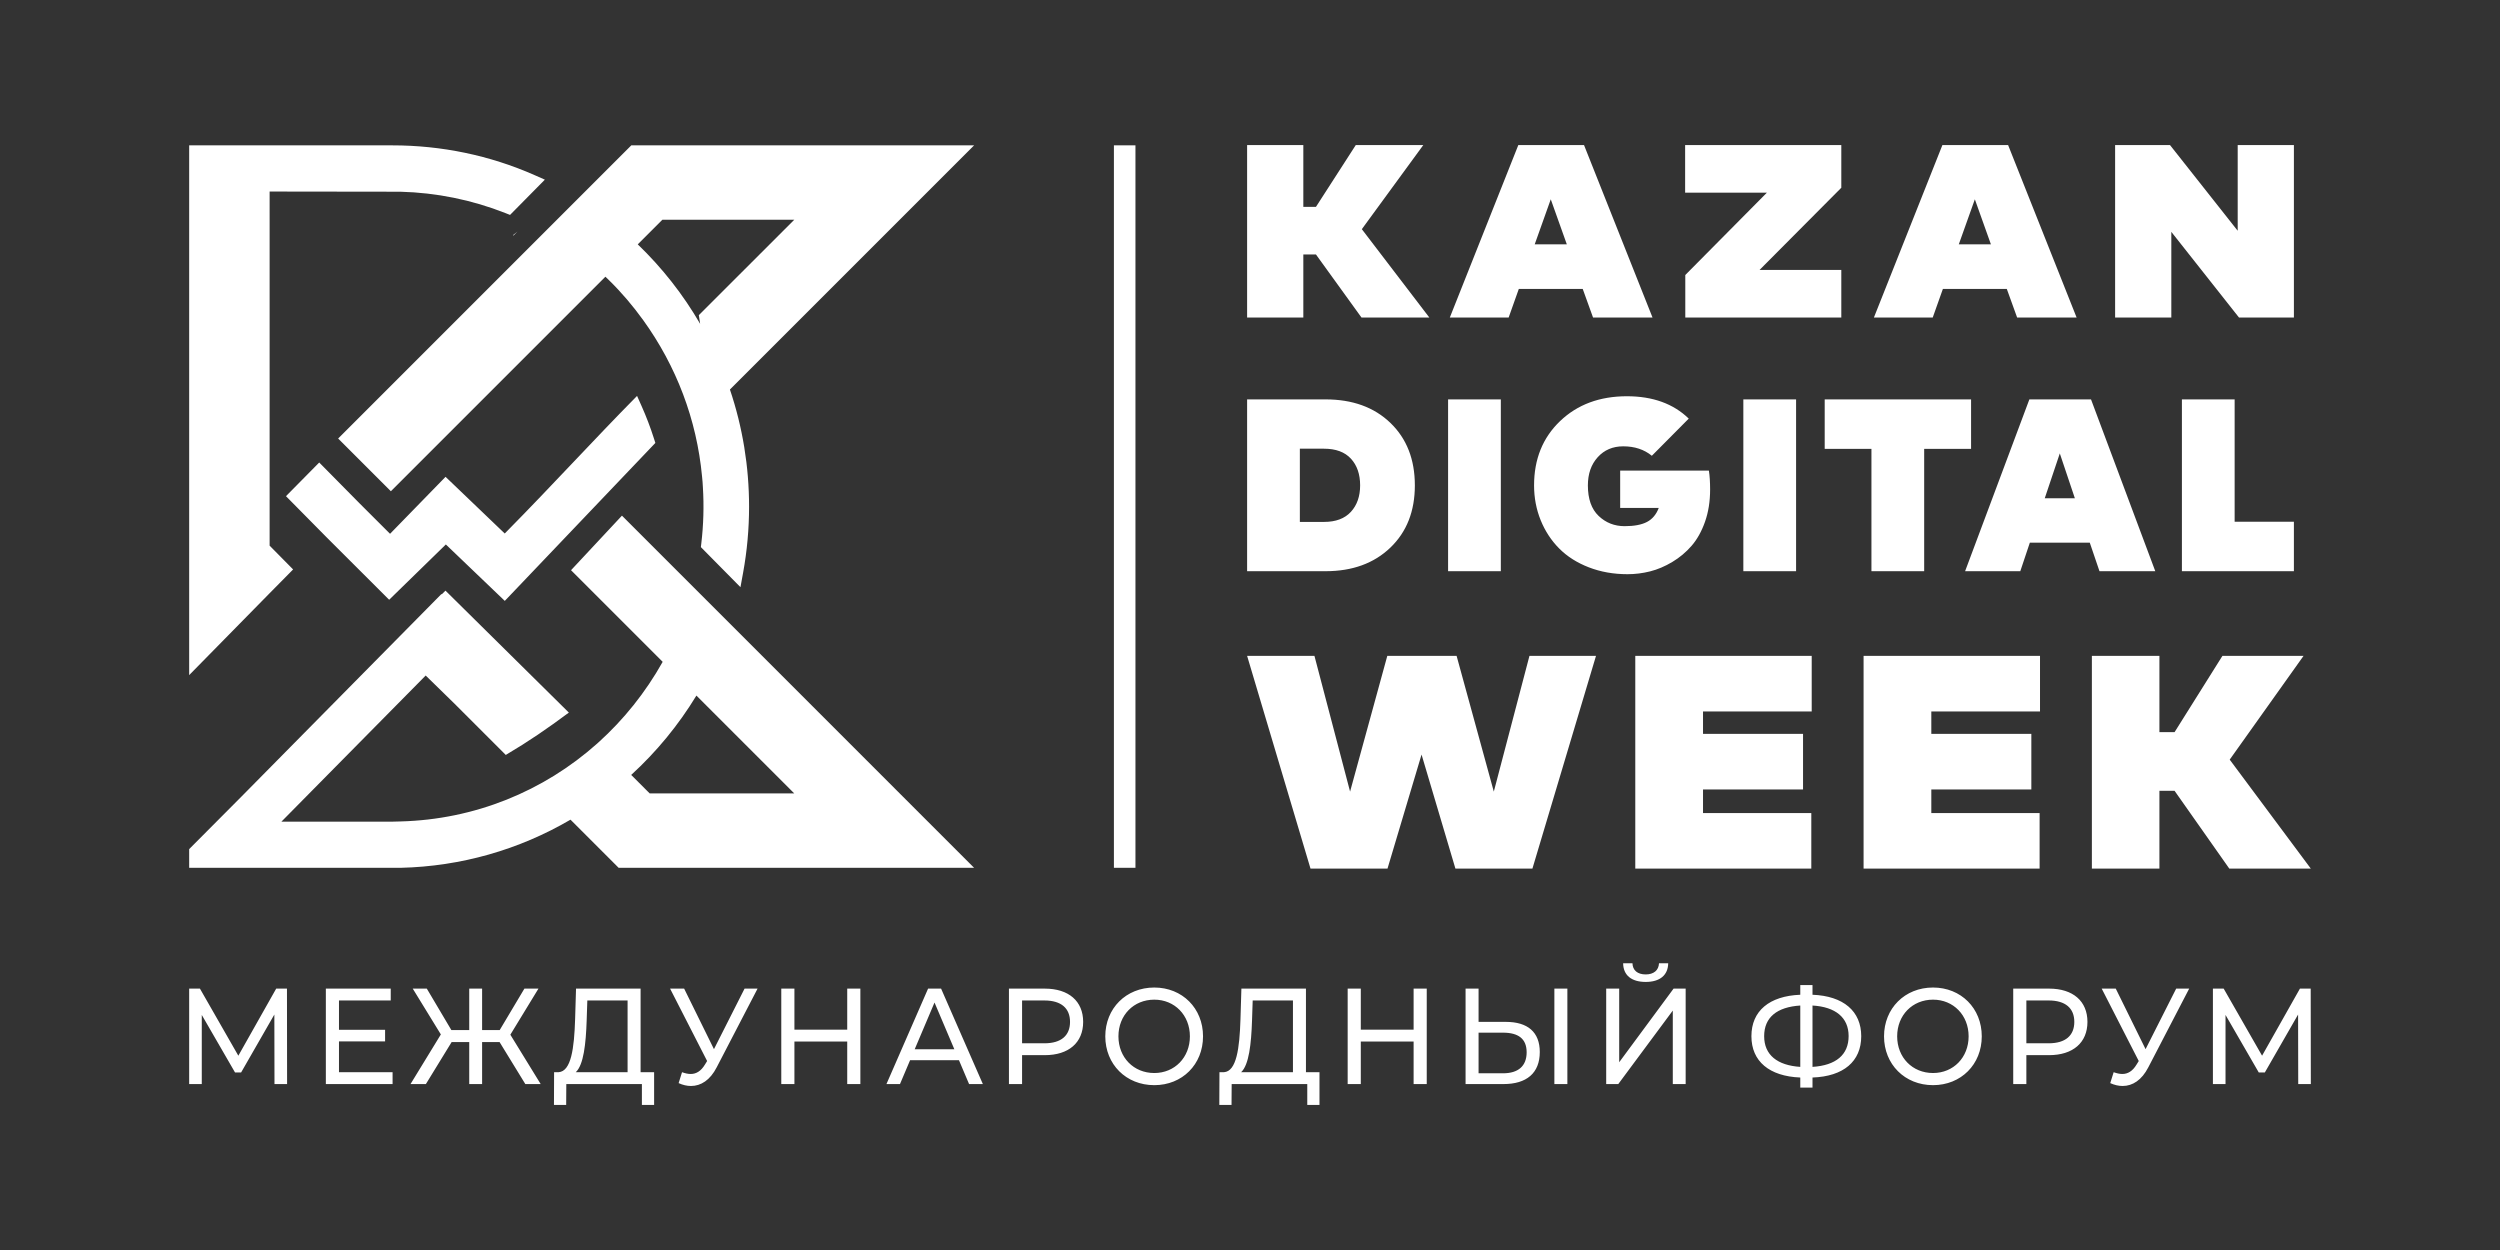 <?xml version="1.0" encoding="UTF-8"?> <svg xmlns="http://www.w3.org/2000/svg" xmlns:xlink="http://www.w3.org/1999/xlink" xmlns:xodm="http://www.corel.com/coreldraw/odm/2003" xml:space="preserve" width="3000px" height="1500px" version="1.1" style="shape-rendering:geometricPrecision; text-rendering:geometricPrecision; image-rendering:optimizeQuality; fill-rule:evenodd; clip-rule:evenodd" viewBox="0 0 3000 1500"><rect x="0" y="0" width="3000" height="1500" fill="#333333" stroke="none"/> <defs> <style type="text/css"> .fil0 {fill:white} </style> </defs> <g id="Слой_x0020_1">  <path class="fil0" d="M1138.98 174.42l-362.45 0 -18.96 0 -351.79 351.8 63.27 63.27 243.4 -243.4 0 0 14.04 -14.04c1.39,1.32 2.77,2.66 4.14,4 15.09,14.74 28.82,30.92 41.18,48.05 39.86,55.25 64.27,119.41 70.65,187.58 0.04,0.47 0.09,0.94 0.13,1.42l0.49 5.29 0.39 6.27c1.39,22.47 0.75,45.06 -1.89,67.4l-0.53 4.45 47.51 48.1 3.14 -17.19c4.8,-26.22 7.19,-52.87 7.19,-79.53 0,-47.83 -7.71,-95.3 -22.98,-140.48l13.08 -13.07 279.92 -279.92 -29.93 0zm699.92 867.93l-92.39 0 -40.64 -136.89 -40.87 136.89 -92.38 0 -76.08 -255.29 80.8 0 42.76 162.86 44.66 -162.86 83.17 0 44.65 162.86 42.77 -162.86 79.86 0 -76.31 255.29zm334.67 0l-211.23 0 0 -255.29 211.71 0 0 66.69 -130.43 0 0 26.91 120.03 0 0 66.69 -120.03 0 0 28.31 129.95 0 0 66.69zm273.96 0l-211.23 0 0 -255.29 211.71 0 0 66.69 -130.43 0 0 26.91 120.03 0 0 66.69 -120.03 0 0 28.31 129.95 0 0 66.69zm143.77 -163.8l18.2 0 57.41 -91.49 97.34 0 -88.6 124.49 97.34 130.8 -97.81 0 -65.68 -93.36 -18.2 0 0 93.36 -81.04 0 0 -255.29 81.04 0 0 91.49zm-1000.66 -399.28c32.35,0 58.31,9.39 77.86,28.22 19.56,18.84 29.33,43.85 29.33,74.96 0,31 -9.77,55.88 -29.39,74.71 -19.62,18.84 -45.57,28.29 -77.8,28.29l-94.1 0 0 -206.18 94.1 0zm-30.81 59.16l0 87.87 28.96 0c14.16,0 24.92,-4.04 32.3,-12.1 7.37,-8.06 11.07,-18.64 11.07,-31.75 0,-13.35 -3.7,-24.06 -11.07,-32.06 -7.38,-8 -18.14,-11.96 -32.3,-11.96l-28.96 0zm241.17 147.02l-63.29 0 0 -206.18 63.29 0 0 206.18zm151.32 -209.95c30.99,0 55.72,8.94 74.17,26.83l-44.28 44.6c-9.22,-7.56 -20.67,-11.34 -34.32,-11.34 -12.55,0 -22.75,4.35 -30.63,13.04 -7.87,8.69 -11.81,19.97 -11.81,33.82 0,16.26 4.31,28.48 12.92,36.67 8.61,8.19 19,12.28 31.18,12.28 11.44,0 20.42,-1.7 26.88,-5.1 6.45,-3.4 11.13,-9.01 14.08,-16.82l-46.31 0 0 -44.79 106.46 0c0.98,6.17 1.47,13.73 1.47,22.68 0,14.23 -2.03,27.14 -6.14,38.8 -4.12,11.65 -9.54,21.29 -16.18,28.91 -6.65,7.63 -14.33,14.05 -23.06,19.28 -8.74,5.23 -17.59,9.01 -26.57,11.28 -8.98,2.27 -18.02,3.4 -27.13,3.4 -16.85,0 -32.34,-2.77 -46.49,-8.25 -14.15,-5.49 -25.95,-12.98 -35.49,-22.56 -9.53,-9.57 -16.97,-20.91 -22.26,-33.95 -5.28,-13.04 -7.93,-26.96 -7.93,-41.83 0,-31.49 10.39,-57.19 31.18,-77.1 20.79,-19.9 47.54,-29.85 80.26,-29.85zm202.98 209.95l-63.29 0 0 -206.18 63.29 0 0 206.18zm209.99 -146.84l-56.28 0 0 146.84 -63.28 0 0 -146.84 -56.09 0 0 -59.34 175.65 0 0 59.34zm221.06 146.84l-66.97 0 -11.63 -34.21 -71.95 0 -11.45 34.21 -66.23 0 77.12 -206.18 73.98 0 77.13 206.18zm-132.66 -87.5l36.16 0 -18.08 -53.86 -18.08 53.86zm298.99 87.5l-134.39 0 0 -206.18 63.28 0 0 146.84 71.11 0 0 59.34zm-1188.68 -437.2l15.14 0 47.79 -74.17 81.02 0 -73.75 100.92 81.02 106.04 -81.42 0 -54.66 -75.69 -15.14 0 0 75.69 -67.46 0 0 -206.96 67.46 0 0 74.17zm419.04 132.79l-71.38 0 -12.39 -34.33 -76.69 0 -12.2 34.33 -70.6 0 82.2 -206.96 78.86 0 82.2 206.96zm-141.39 -87.83l38.54 0 -19.27 -54.06 -19.27 54.06zm367.92 -67.91l-98.13 98.64 98.13 0 0 57.1 -187.22 0 0 -51.03 97.94 -98.83 -98.14 0 0 -57.1 187.42 0 0 51.22zm282.37 155.74l-71.38 0 -12.4 -34.33 -76.69 0 -12.2 34.33 -70.59 0 82.2 -206.96 78.86 0 82.2 206.96zm-141.39 -87.83l38.54 0 -19.27 -54.06 -19.27 54.06zm402.13 87.83l-65.88 0 -81.22 -102.81 0 102.81 -67.45 0 0 -206.96 65.88 0 81.22 102.82 0 -102.82 67.45 0 0 206.96zm-1415.99 -206.62l25.85 0 0 866.94 -25.85 0 0 -866.94zm-1013.15 77.48l-0.01 0 0.01 12.15 0 390.72 28.19 28.55 -28.19 28.55 -96.53 98.25 0 -635.7 17.28 0 79.25 0 147.25 0c58.86,0 116.85,11.93 170.82,35.76l12.22 5.4 -41.78 42.31 -5.53 -2.19c-40.22,-15.9 -82.88,-24.52 -126.03,-25.65l-156.95 -0.21 0 22.06zm-79.26 789.46l-17.27 0 0 -22.44 62.48 -62.77 240.26 -243.35 0.37 0.38 4.44 -4.43 148.07 146.35c-25.75,19.14 -48.03,34.49 -75.69,50.83l-61.58 -61.57 -34.53 -33.73 -173.13 175.34 133.69 0 9.1 -0.24c89.11,-2.3 171.9,-36.19 236.2,-93.54l1.58 -1.46 0.02 0.02c30.21,-27.26 56.27,-59.72 76.92,-96.55l-109.97 -109.97 61.09 -65.46 422.58 422.59 -29.94 0 0.01 0 -362.48 0 -0.01 0 -34.13 0 -57.77 -57.77c-61.99,36.28 -131.78,56.07 -203.66,57.77l-236.65 0 0 0zm513.16 -111.45l22.2 22.19 173.47 0 -105.98 -105.97 -11.44 -11.44c-21.45,35.3 -47.85,67.44 -78.25,95.22zm82.74 -541.28l-1.59 -10.43 8.55 -8.56 106.02 -105.98 -158.28 0 -19.39 19.39 0 0 -10.18 10.18c29.2,28.04 54.46,60.2 74.85,95.36l0.02 0.04zm-224.63 -106.39l5.38 -4.35 -4.64 4.64 -0.74 -0.29zm-232.48 272.76l-39.89 40.4 48.53 49.15 75.28 75.16 68.04 -66.36 70.72 67.72 180.68 -189.55 -1.71 -5.38c-4.22,-13.25 -9.18,-26.24 -14.83,-38.92l-5.41 -12.13c-53.11,53.8 -101.92,107.48 -155.03,161.28l-3.78 3.82 -71 -68 -66.61 68.37 -36.46 -36.41 -48.53 -49.15zm-38.56 745.88l-0.15 -114.54 -12.93 0 -45.42 80.5 -46.08 -80.5 -12.93 0 0 114.54 15.13 0 0 -82.96 39.91 69.05 7.28 0 39.9 -69.54 0.16 83.45 15.13 0zm62.27 -14.24l0 -36.98 55.33 0 0 -13.91 -55.33 0 0 -35.18 62.11 0 0 -14.23 -77.87 0 0 114.54 80.08 0 0 -14.24 -64.32 0zm223.61 14.24l18.44 0 -36.41 -59.24 33.73 -55.3 -16.86 0 -29.64 49.74 -21.12 0 0 -49.74 -15.45 0 0 49.74 -21.44 0 -29.47 -49.74 -16.87 0 33.73 54.98 -36.41 59.56 18.44 0 30.9 -50.4 21.12 0 0 50.4 15.45 0 0 -50.4 20.96 0 30.9 50.4zm138.33 -14.24l0 -100.3 -77.48 0 -1.1 36.81c-1.11,34.86 -4.73,62.51 -19.86,63.49l-5.36 0 -0.16 39.28 14.66 0 0.16 -25.04 90.71 0 0 25.04 14.66 0 0 -39.28 -16.23 0zm-64.71 -62.01l0.79 -24.06 48.31 0 0 86.07 -62.18 0c9.45,-8.83 12.13,-34.03 13.08,-62.01zm189.48 -38.29l-36.73 72.65 -35.78 -72.65 -16.87 0 44.45 86.89 -2.52 4.09c-4.88,8.18 -10.72,11.45 -17.18,11.45 -3.31,0 -6.78,-0.82 -10.41,-2.13l-4.09 13.09c5.04,2.3 10.08,3.44 14.81,3.44 11.99,0 23.02,-7.04 30.9,-22.42l49.02 -94.41 -15.6 0zm123.19 0l0 49.25 -63.37 0 0 -49.25 -15.76 0 0 114.54 15.76 0 0 -51.05 63.37 0 0 51.05 15.77 0 0 -114.54 -15.77 0zm146.21 114.54l16.55 0 -50.12 -114.54 -15.61 0 -49.97 114.54 16.24 0 12.13 -28.64 58.64 0 12.14 28.64zm-65.26 -41.73l23.8 -56.12 23.81 56.12 -47.61 0zm156.14 -72.81l-43.03 0 0 114.54 15.76 0 0 -34.69 27.27 0c28.69,0 46.03,-15.05 46.03,-39.93 0,-24.87 -17.34,-39.92 -46.03,-39.92zm-0.47 65.61l-26.8 0 0 -51.38 26.8 0c20.18,0 30.74,9.33 30.74,25.69 0,16.37 -10.56,25.69 -30.74,25.69zm131.86 50.24c33.58,0 58.48,-24.87 58.48,-58.58 0,-33.71 -24.9,-58.58 -58.48,-58.58 -33.89,0 -58.8,25.03 -58.8,58.58 0,33.54 24.91,58.58 58.8,58.58zm0 -14.56c-24.75,0 -43.03,-18.66 -43.03,-44.02 0,-25.37 18.28,-44.02 43.03,-44.02 24.43,0 42.72,18.65 42.72,44.02 0,25.36 -18.29,44.02 -42.72,44.02zm181.99 -0.99l0 -100.3 -77.47 0 -1.11 36.81c-1.1,34.86 -4.73,62.51 -19.86,63.49l-5.36 0 -0.16 39.28 14.66 0 0.16 -25.04 90.72 0 0 25.04 14.66 0 0 -39.28 -16.24 0zm-64.71 -62.01l0.79 -24.06 48.32 0 0 86.07 -62.19 0c9.46,-8.83 12.14,-34.03 13.08,-62.01zm193.9 -38.29l0 49.25 -63.37 0 0 -49.25 -15.76 0 0 114.54 15.76 0 0 -51.05 63.37 0 0 51.05 15.76 0 0 -114.54 -15.76 0zm110.74 39.92l-32.79 0 0 -39.92 -15.6 0 0 114.54 45.55 0c27.59,0 43.51,-13.09 43.51,-38.45 0,-23.89 -14.5,-36.17 -40.67,-36.17zm58.17 74.62l15.6 0 0 -114.54 -15.6 0 0 114.54zm-61.64 -12.93l-29.32 0 0 -48.76 29.32 0c18.44,0 28.37,7.36 28.37,23.56 0,16.53 -10.08,25.2 -28.37,25.2zm171.27 -109.63c17.03,0 26.8,-8.18 26.96,-22.42l-11.04 0c-0.31,8.51 -6.46,13.42 -15.92,13.42 -9.77,0 -15.76,-4.91 -15.92,-13.42l-11.19 0c0.16,14.24 9.77,22.42 27.11,22.42zm-47.44 122.56l14.5 0 65.42 -88.2 0 88.2 15.44 0 0 -114.54 -14.5 0 -65.26 88.36 0 -88.36 -15.6 0 0 114.54zm306.04 -57.44c0,-30.1 -21.43,-48.27 -58.48,-49.74l0 -11.62 -14.66 0 0 11.62c-37.2,1.47 -58.64,19.47 -58.64,49.74 0,30.11 21.44,48.11 58.64,49.59l0 12.1 14.66 0 0 -12.1c37.2,-1.31 58.48,-19.31 58.48,-49.59zm-58.48 36.82l0 -73.63c27.59,1.63 43.35,14.4 43.35,36.65 0,22.58 -15.29,35.18 -43.35,36.98zm-58.01 -36.82c0,-22.58 15.29,-35.01 43.35,-36.81l0 73.63c-27.43,-1.8 -43.35,-14.23 -43.35,-36.82zm202.65 58.75c33.57,0 58.48,-24.87 58.48,-58.58 0,-33.71 -24.91,-58.58 -58.48,-58.58 -33.9,0 -58.8,25.03 -58.8,58.58 0,33.54 24.9,58.58 58.8,58.58zm0 -14.56c-24.75,0 -43.04,-18.66 -43.04,-44.02 0,-25.37 18.29,-44.02 43.04,-44.02 24.43,0 42.71,18.65 42.71,44.02 0,25.36 -18.28,44.02 -42.71,44.02zm139.27 -101.29l-43.04 0 0 114.54 15.77 0 0 -34.69 27.27 0c28.69,0 46.03,-15.05 46.03,-39.93 0,-24.87 -17.34,-39.92 -46.03,-39.92zm-0.47 65.61l-26.8 0 0 -51.38 26.8 0c20.17,0 30.73,9.33 30.73,25.69 0,16.37 -10.56,25.69 -30.73,25.69zm152.98 -65.61l-36.73 72.65 -35.78 -72.65 -16.87 0 44.46 86.89 -2.53 4.09c-4.88,8.18 -10.71,11.45 -17.18,11.45 -3.31,0 -6.78,-0.82 -10.4,-2.13l-4.1 13.09c5.04,2.3 10.09,3.44 14.82,3.44 11.98,0 23.01,-7.04 30.89,-22.42l49.03 -94.41 -15.61 0zm161.58 114.54l-0.16 -114.54 -12.92 0 -45.43 80.5 -46.08 -80.5 -12.92 0 0 114.54 15.13 0 0 -82.96 39.9 69.05 7.28 0 39.91 -69.54 0.16 83.45 15.13 0z"></path> </g> </svg> 